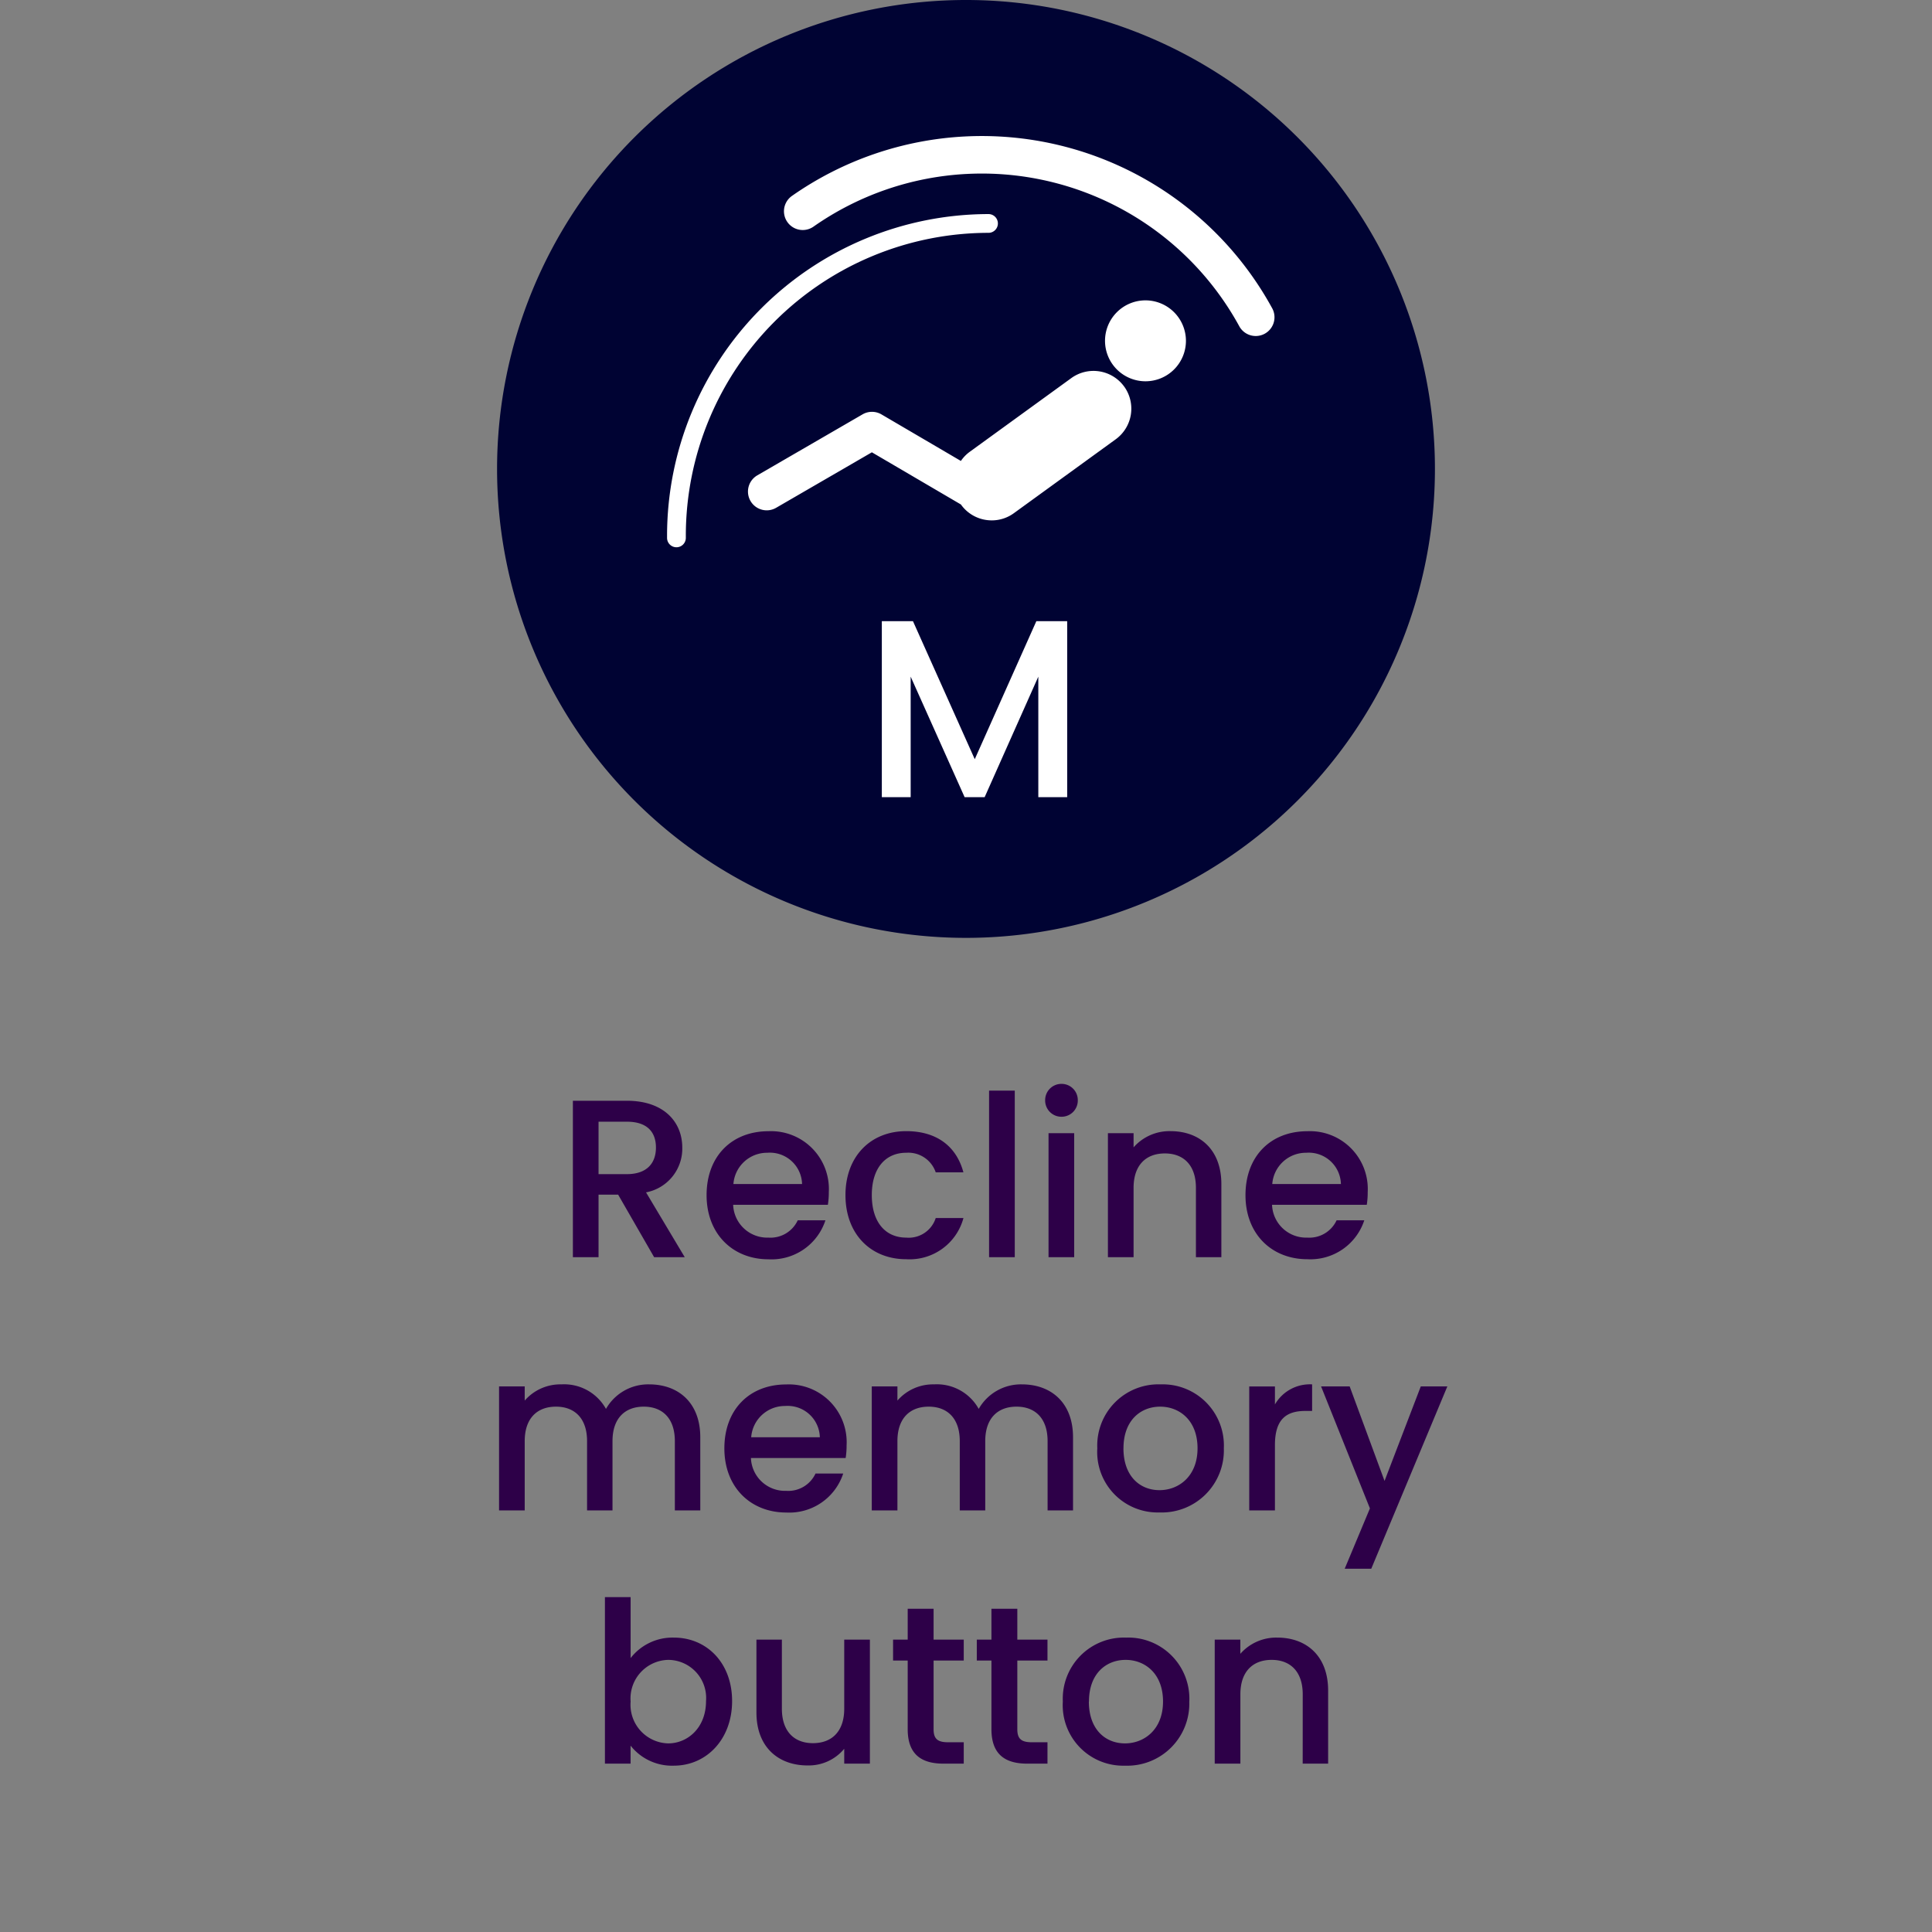 <?xml version="1.0" encoding="utf-8"?>
<svg xmlns="http://www.w3.org/2000/svg" xmlns:xlink="http://www.w3.org/1999/xlink" width="206" height="206" viewBox="0 0 206 206">
  <rect x="0" y="0" width="206" height="206" fill="#808080" stroke="none"/>
  <defs>
    <clipPath id="clip-path">
      <rect id="Rectangle_2158" data-name="Rectangle 2158" width="100" height="100" fill="none"/>
    </clipPath>
  </defs>
  <g id="Group_227333" data-name="Group 227333" transform="translate(4385 -6142.453)">
    <rect id="Rectangle_20" data-name="Rectangle 20" width="206" height="206" transform="translate(-4385 6142.453)" fill="none"/>
    <path id="Path_106084" data-name="Path 106084" d="M-33.06-11.688c0,1.656-.96,2.832-3.1,2.832H-39.18v-5.592h3.024C-34.02-14.448-33.06-13.368-33.06-11.688Zm-8.856-4.992V0h2.736V-6.672h2.088L-33.252,0h3.264l-4.128-6.912a4.748,4.748,0,0,0,3.864-4.776c0-2.712-1.944-4.992-5.9-4.992Zm20.736,5.544a3.434,3.434,0,0,1,3.7,3.336H-24.8A3.6,3.6,0,0,1-21.18-11.136Zm6.192,7.2H-17.94a3.2,3.2,0,0,1-3.12,1.848,3.638,3.638,0,0,1-3.768-3.5h10.1a8.44,8.44,0,0,0,.1-1.344,6.167,6.167,0,0,0-6.432-6.5c-3.912,0-6.6,2.664-6.6,6.816s2.808,6.84,6.6,6.84A6.043,6.043,0,0,0-14.988-3.936Zm2.136-2.688c0,4.152,2.688,6.84,6.48,6.84a5.94,5.94,0,0,0,6.1-4.392H-3.228A3.02,3.02,0,0,1-6.372-2.088c-2.208,0-3.672-1.632-3.672-4.536,0-2.88,1.464-4.512,3.672-4.512A3.09,3.09,0,0,1-3.228-9.048H-.276c-.744-2.784-2.856-4.392-6.1-4.392C-10.164-13.44-12.852-10.752-12.852-6.624ZM2.46,0H5.2V-17.76H2.46ZM8.8,0h2.736V-13.224H8.8Zm1.392-14.976a1.726,1.726,0,0,0,1.728-1.752,1.726,1.726,0,0,0-1.728-1.752,1.731,1.731,0,0,0-1.752,1.752A1.731,1.731,0,0,0,10.188-14.976ZM24.516,0h2.712V-7.8c0-3.7-2.328-5.64-5.424-5.64a5.087,5.087,0,0,0-3.936,1.728v-1.512H15.132V0h2.736V-7.392c0-2.424,1.32-3.672,3.336-3.672,1.992,0,3.312,1.248,3.312,3.672Zm11.76-11.136a3.434,3.434,0,0,1,3.7,3.336h-7.32A3.6,3.6,0,0,1,36.276-11.136Zm6.192,7.2H39.516A3.2,3.2,0,0,1,36.4-2.088a3.638,3.638,0,0,1-3.768-3.5h10.1a8.44,8.44,0,0,0,.1-1.344,6.167,6.167,0,0,0-6.432-6.5c-3.912,0-6.6,2.664-6.6,6.816S32.6.216,36.4.216A6.043,6.043,0,0,0,42.468-3.936ZM-31.044,27h2.712V19.2c0-3.7-2.352-5.64-5.448-5.64a5.178,5.178,0,0,0-4.608,2.616A5.1,5.1,0,0,0-43.14,13.56a5.036,5.036,0,0,0-3.912,1.728V13.776h-2.736V27h2.736V19.608c0-2.424,1.32-3.672,3.336-3.672,1.992,0,3.312,1.248,3.312,3.672V27h2.712V19.608c0-2.424,1.32-3.672,3.336-3.672,1.992,0,3.312,1.248,3.312,3.672Zm11.76-11.136a3.434,3.434,0,0,1,3.7,3.336h-7.32A3.6,3.6,0,0,1-19.284,15.864Zm6.192,7.2h-2.952a3.2,3.2,0,0,1-3.12,1.848,3.638,3.638,0,0,1-3.768-3.5h10.1a8.44,8.44,0,0,0,.1-1.344,6.167,6.167,0,0,0-6.432-6.5c-3.912,0-6.6,2.664-6.6,6.816s2.808,6.84,6.6,6.84A6.043,6.043,0,0,0-13.092,23.064ZM8.7,27h2.712V19.2c0-3.7-2.352-5.64-5.448-5.64a5.178,5.178,0,0,0-4.608,2.616A5.1,5.1,0,0,0-3.4,13.56a5.036,5.036,0,0,0-3.912,1.728V13.776h-2.736V27h2.736V19.608c0-2.424,1.32-3.672,3.336-3.672,1.992,0,3.312,1.248,3.312,3.672V27H2.052V19.608c0-2.424,1.32-3.672,3.336-3.672,1.992,0,3.312,1.248,3.312,3.672Zm18.792-6.624a6.521,6.521,0,0,0-6.744-6.816A6.521,6.521,0,0,0,14,20.376a6.447,6.447,0,0,0,6.624,6.84A6.624,6.624,0,0,0,27.492,20.376Zm-10.7,0c0-3,1.848-4.44,3.912-4.44,2.04,0,3.984,1.44,3.984,4.44s-2.016,4.464-4.056,4.464C18.564,24.84,16.788,23.376,16.788,20.376ZM32.94,20.04c0-2.808,1.248-3.648,3.264-3.648h.7V13.56A4.307,4.307,0,0,0,32.94,15.7v-1.92H30.2V27H32.94Zm11.688,3.816-3.72-10.08H37.86l5.208,13.008L40.38,33.216h2.832l8.112-19.44H48.492ZM-35.76,42.744v-6.5H-38.5V54h2.736V52.08a5.62,5.62,0,0,0,4.608,2.136c3.48,0,6.216-2.808,6.216-6.888s-2.712-6.768-6.216-6.768A5.654,5.654,0,0,0-35.76,42.744Zm8.04,4.584c0,2.856-1.968,4.512-4.032,4.512a4.122,4.122,0,0,1-4.008-4.464,4.115,4.115,0,0,1,4.008-4.44A4.061,4.061,0,0,1-27.72,47.328Zm17.472-6.552h-2.736v7.368c0,2.424-1.32,3.672-3.336,3.672-1.992,0-3.312-1.248-3.312-3.672V40.776h-2.712v7.776c0,3.7,2.352,5.64,5.448,5.64a4.922,4.922,0,0,0,3.912-1.776V54h2.736Zm4.032,9.552C-6.216,53.016-4.752,54-2.4,54H-.24V51.72H-1.92c-1.152,0-1.536-.408-1.536-1.392v-7.32H-.24V40.776H-3.456V37.488h-2.76v3.288h-1.56v2.232h1.56Zm8.928,0C2.712,53.016,4.176,54,6.528,54h2.16V51.72H7.008c-1.152,0-1.536-.408-1.536-1.392v-7.32H8.688V40.776H5.472V37.488H2.712v3.288H1.152v2.232h1.56Zm21.1-2.952a6.522,6.522,0,0,0-6.744-6.816,6.521,6.521,0,0,0-6.744,6.816,6.447,6.447,0,0,0,6.624,6.84A6.624,6.624,0,0,0,23.808,47.376Zm-10.7,0c0-3,1.848-4.44,3.912-4.44,2.04,0,3.984,1.44,3.984,4.44s-2.016,4.464-4.056,4.464C14.88,51.84,13.1,50.376,13.1,47.376ZM35.9,54h2.712V46.2c0-3.7-2.328-5.64-5.424-5.64a5.087,5.087,0,0,0-3.936,1.728V40.776H26.52V54h2.736V46.608c0-2.424,1.32-3.672,3.336-3.672,1.992,0,3.312,1.248,3.312,3.672Z" transform="translate(-4282 6276.502)" fill="#2d0048"/>
    <g id="Group_227192" data-name="Group 227192" transform="translate(-4912 -2265.547)">
      <g id="Group_203104" data-name="Group 203104" transform="translate(580 8408)">
        <g id="Group_203103" data-name="Group 203103" clip-path="url(#clip-path)">
          <path id="Path_94106" data-name="Path 94106" d="M100,50a50,50,0,1,0-50,50,50,50,0,0,0,50-50" fill="#000333"/>
          <path id="Path_94110" data-name="Path 94110" d="M52.4,24.826a1,1,0,0,0,0-2A34.31,34.31,0,0,0,18.126,57.1v.252a1,1,0,0,0,2,0V57.1A32.307,32.307,0,0,1,52.4,24.826" fill="#fff"/>
          <path id="Path_94111" data-name="Path 94111" d="M82.627,32.831A35.285,35.285,0,0,0,31.441,20.89a2,2,0,0,0,2.3,3.273A31.286,31.286,0,0,1,79.121,34.755a2,2,0,1,0,3.506-1.924" fill="#fff"/>
          <path id="Path_94112" data-name="Path 94112" d="M69.137,32.026a4.314,4.314,0,1,0,4.314,4.314,4.319,4.319,0,0,0-4.314-4.314" fill="#fff"/>
          <path id="Path_94113" data-name="Path 94113" d="M66.86,41.212a4.035,4.035,0,0,0-5.627-.9L50.376,48.19a3.965,3.965,0,0,0-.921.959l-8.473-4.966a2,2,0,0,0-2.015,0l-11.217,6.5a2,2,0,0,0,2.006,3.461l10.208-5.917,9.5,5.568c.006.008.009.017.015.025a4.007,4.007,0,0,0,2.628,1.615,4.117,4.117,0,0,0,.643.051,4,4,0,0,0,2.356-.769L65.963,46.84a4.035,4.035,0,0,0,.9-5.628" fill="#fff"/>
        </g>
      </g>
      <path id="Path_106085" data-name="Path 106085" d="M2.025,28H5.1V15.148L10.854,28h2.133l5.724-12.852V28h3.078V9.235H18.5L11.934,23.95,5.346,9.235H2.025Z" transform="translate(619 8465)" fill="#fff"/>
    </g>
  </g>
</svg>
